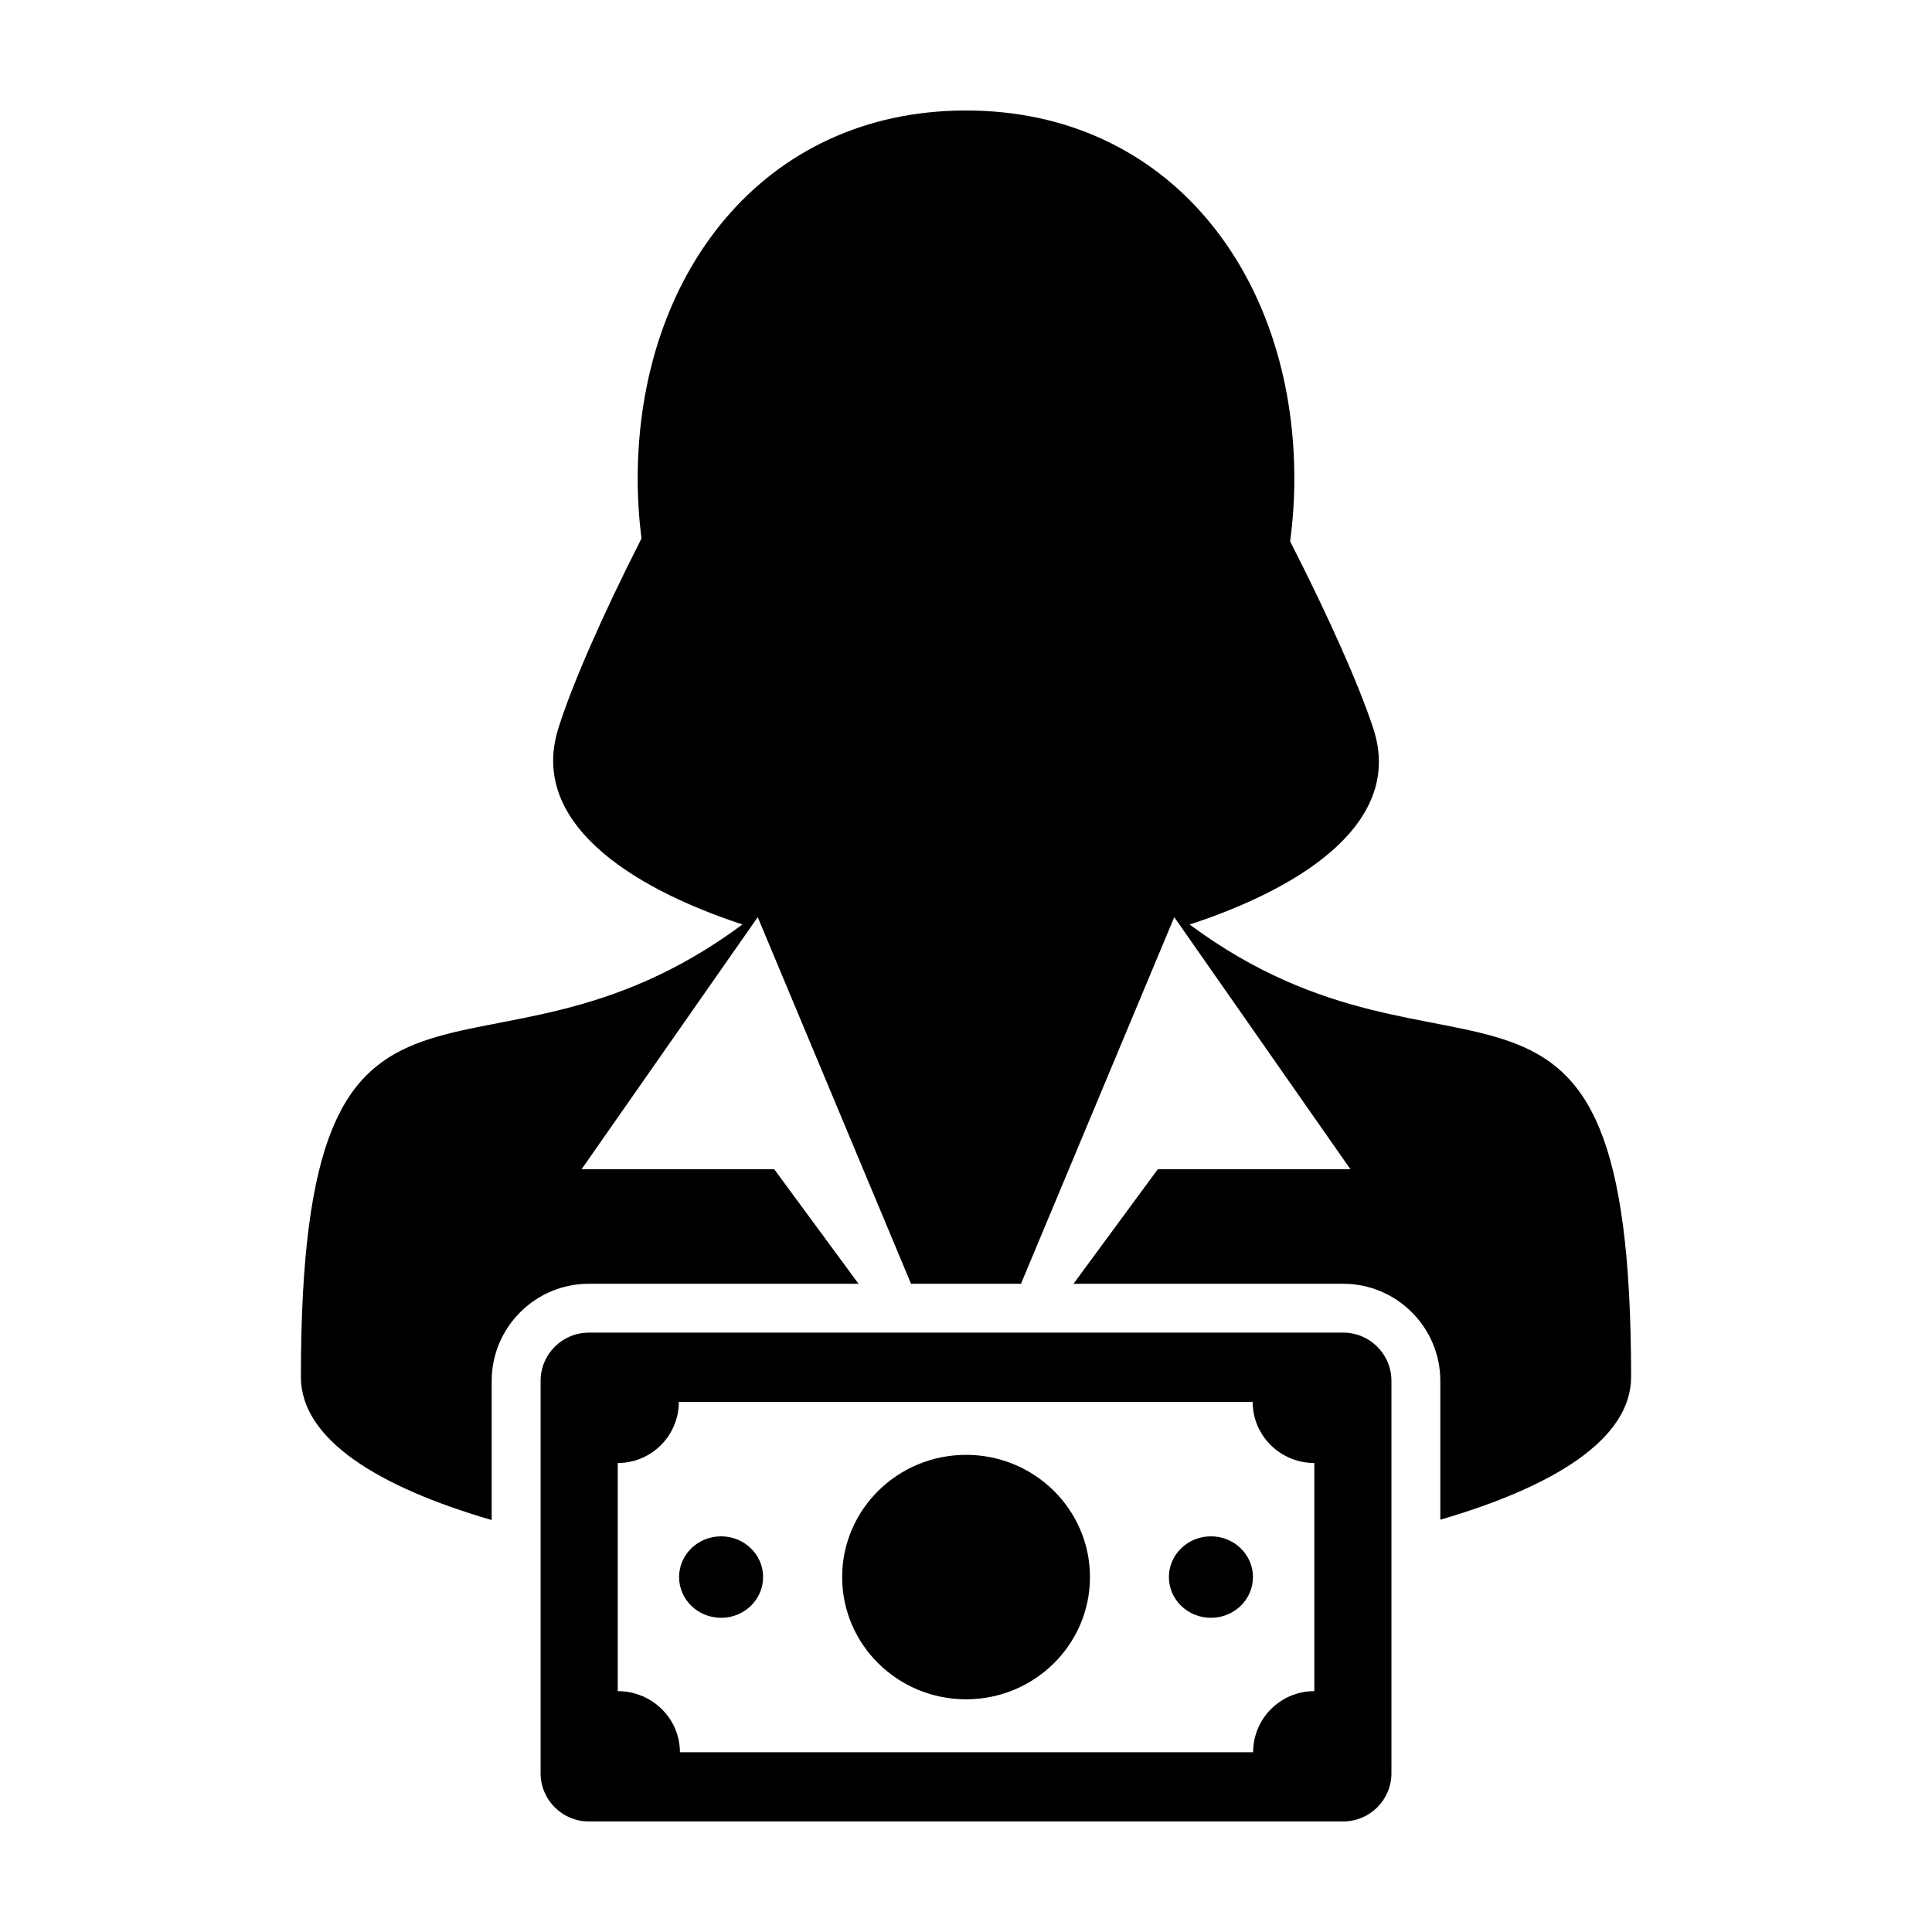 <?xml version="1.0" encoding="UTF-8"?>
<!-- Uploaded to: ICON Repo, www.svgrepo.com, Generator: ICON Repo Mixer Tools -->
<svg fill="#000000" width="800px" height="800px" version="1.1" viewBox="144 144 512 512" xmlns="http://www.w3.org/2000/svg">
 <g>
  <path d="m459.27 389.01c30.617-10.035 56.672-27.414 48.691-51.879-3.703-11.34-11.766-29.504-22.066-49.676 0.73-5.406 1.117-10.957 1.117-16.625 0.004-53.879-33.141-97.547-87.008-97.547-53.871 0-87.008 43.672-87.008 97.543 0 5.406 0.348 10.711 1.004 15.879-10.395 20.445-18.48 38.898-22.062 50.422-7.629 24.461 18.34 41.828 48.812 51.871-70.164 52.098-117.01-9.41-117.01 119.89 0 16.594 20.539 29.191 50.559 37.941v-36.875c0-14.191 11.559-25.746 25.75-25.746h71.461l-22.328-30.344-51.066 0.004 46.688-66.816 40.629 97.164h29.137l40.621-97.164 46.688 66.816h-51.059l-22.332 30.344h71.461c14.199 0 25.75 11.551 25.75 25.746v36.781c30.008-8.75 50.559-21.312 50.559-37.852-0.004-129.28-46.836-67.797-116.99-119.88z"/>
  <path d="m499.95 497.16h-199.89c-7.07 0-12.797 5.727-12.797 12.793v103.96c0 7.062 5.727 12.793 12.797 12.793h199.89c7.07 0 12.797-5.727 12.797-12.793v-103.97c0-7.062-5.731-12.789-12.797-12.789zm-7.644 95.008c-8.953 0-16.211 7.25-16.211 16.191h-151.91c0-8.938-7.379-16.191-16.48-16.191v-60.457c8.949 0 16.191-7.254 16.191-16.199h152.07c0 8.938 7.32 16.199 16.344 16.199v60.457z"/>
  <path d="m400.02 529.55c-18.137 0-32.84 14.5-32.84 32.391 0 17.891 14.699 32.391 32.84 32.391 18.121 0 32.832-14.5 32.832-32.391 0-17.891-14.711-32.391-32.832-32.391z"/>
  <path d="m346.23 561.94c0 5.965-4.984 10.797-11.133 10.797-6.148 0-11.133-4.832-11.133-10.797 0-5.961 4.984-10.797 11.133-10.797 6.148 0 11.133 4.836 11.133 10.797"/>
  <path d="m476.05 561.94c0 5.965-4.984 10.797-11.137 10.797s-11.141-4.832-11.141-10.797c0-5.961 4.988-10.797 11.141-10.797s11.137 4.836 11.137 10.797"/>
 </g>
</svg>